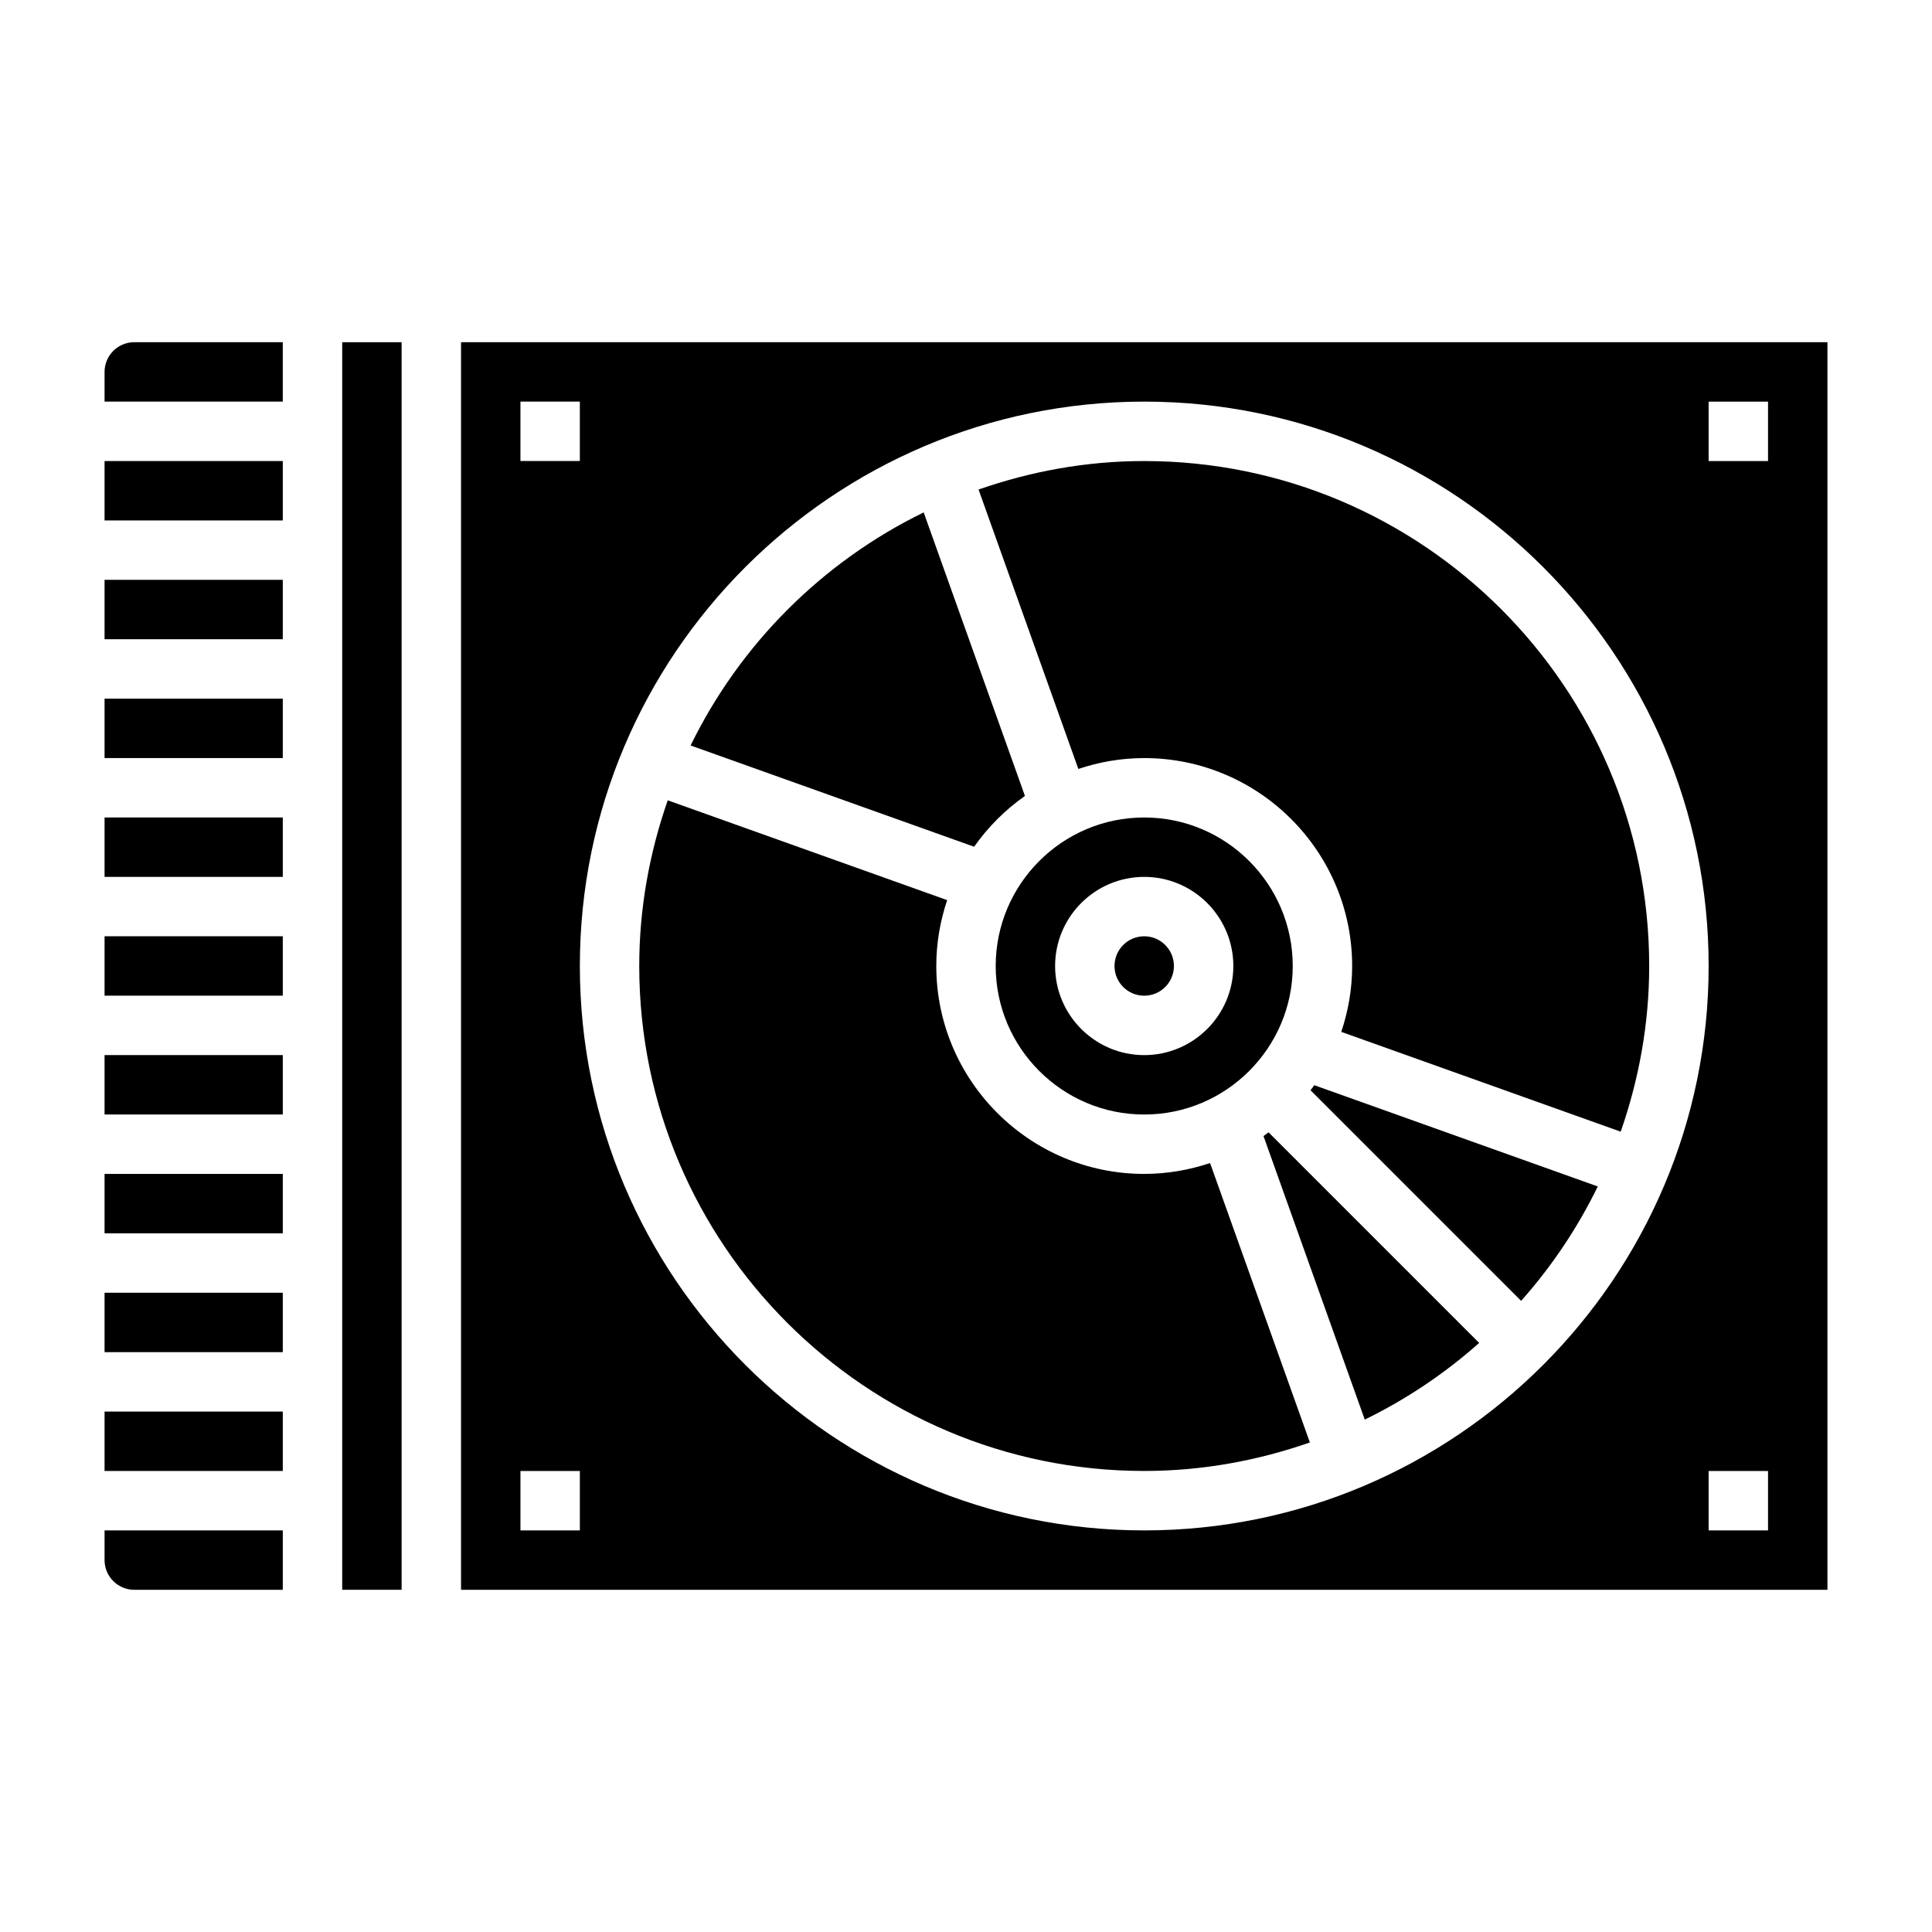 <?xml version="1.0" encoding="UTF-8"?>
<!-- Uploaded to: SVG Repo, www.svgrepo.com, Generator: SVG Repo Mixer Tools -->
<svg fill="#000000" width="800px" height="800px" version="1.1" viewBox="144 144 512 512" xmlns="http://www.w3.org/2000/svg">
 <g>
  <path d="m234.69 234.69h15.742v330.62h-15.742z"/>
  <path d="m171.71 392.12h47.23v15.742h-47.23z"/>
  <path d="m171.71 297.66h47.23v15.742h-47.23z"/>
  <path d="m171.71 242.56v7.871h47.23v-15.742h-39.359c-4.344 0-7.871 3.523-7.871 7.871z"/>
  <path d="m171.71 266.18h47.23v15.742h-47.23z"/>
  <path d="m171.71 360.64h47.23v15.742h-47.23z"/>
  <path d="m171.71 557.44c0 4.344 3.527 7.871 7.871 7.871h39.359v-15.742h-47.23z"/>
  <path d="m171.71 518.08h47.23v15.742h-47.23z"/>
  <path d="m171.71 423.61h47.23v15.742h-47.23z"/>
  <path d="m171.71 486.59h47.23v15.742h-47.23z"/>
  <path d="m171.71 455.1h47.23v15.742h-47.23z"/>
  <path d="m171.71 329.15h47.23v15.742h-47.23z"/>
  <path d="m491.3 432.93 55.812 55.812c8.086-9.094 14.926-19.27 20.316-30.316l-75.137-26.836c-0.312 0.469-0.652 0.902-0.992 1.34z"/>
  <path d="m478.84 445.07 26.836 75.137c11.043-5.391 21.223-12.234 30.316-20.316l-55.812-55.812c-0.449 0.332-0.883 0.668-1.34 0.992z"/>
  <path d="m447.23 266.18c-15.391 0-30.125 2.746-43.902 7.551l26.449 74.051c5.496-1.844 11.352-2.883 17.453-2.883 30.379 0 55.105 24.727 55.105 55.105 0 6.102-1.039 11.957-2.883 17.453l74.051 26.449c4.805-13.777 7.551-28.516 7.551-43.902 0-73.793-60.031-133.82-133.82-133.82z"/>
  <path d="m266.18 234.69v330.62h362.11v-330.62zm15.742 15.742h15.742v15.742h-15.742zm15.746 299.14h-15.742v-15.742h15.742zm149.57 0c-82.477 0-149.57-67.094-149.57-149.57 0-82.477 67.094-149.57 149.57-149.57 82.477 0 149.57 67.094 149.57 149.57 0 82.477-67.094 149.57-149.57 149.57zm165.31 0h-15.742v-15.742h15.742zm0-283.39h-15.742v-15.742h15.742z"/>
  <path d="m447.23 455.1c-30.379 0-55.105-24.727-55.105-55.105 0-6.102 1.039-11.957 2.883-17.453l-74.051-26.449c-4.805 13.777-7.551 28.516-7.551 43.906 0 73.793 60.031 133.82 133.82 133.82 15.391 0 30.125-2.746 43.902-7.551l-26.449-74.051c-5.496 1.84-11.352 2.879-17.453 2.879z"/>
  <path d="m447.23 439.36c21.703 0 39.359-17.656 39.359-39.359s-17.656-39.359-39.359-39.359-39.359 17.656-39.359 39.359 17.656 39.359 39.359 39.359zm0-62.977c13.02 0 23.617 10.598 23.617 23.617s-10.598 23.617-23.617 23.617-23.617-10.598-23.617-23.617c0-13.023 10.598-23.617 23.617-23.617z"/>
  <path d="m455.1 400c0 4.348-3.523 7.871-7.871 7.871-4.348 0-7.871-3.523-7.871-7.871s3.523-7.875 7.871-7.875c4.348 0 7.871 3.527 7.871 7.875"/>
  <path d="m415.62 354.93-26.836-75.137c-26.859 13.113-48.648 34.906-61.766 61.766l75.137 26.836c3.68-5.231 8.238-9.789 13.465-13.465z"/>
 </g>
</svg>